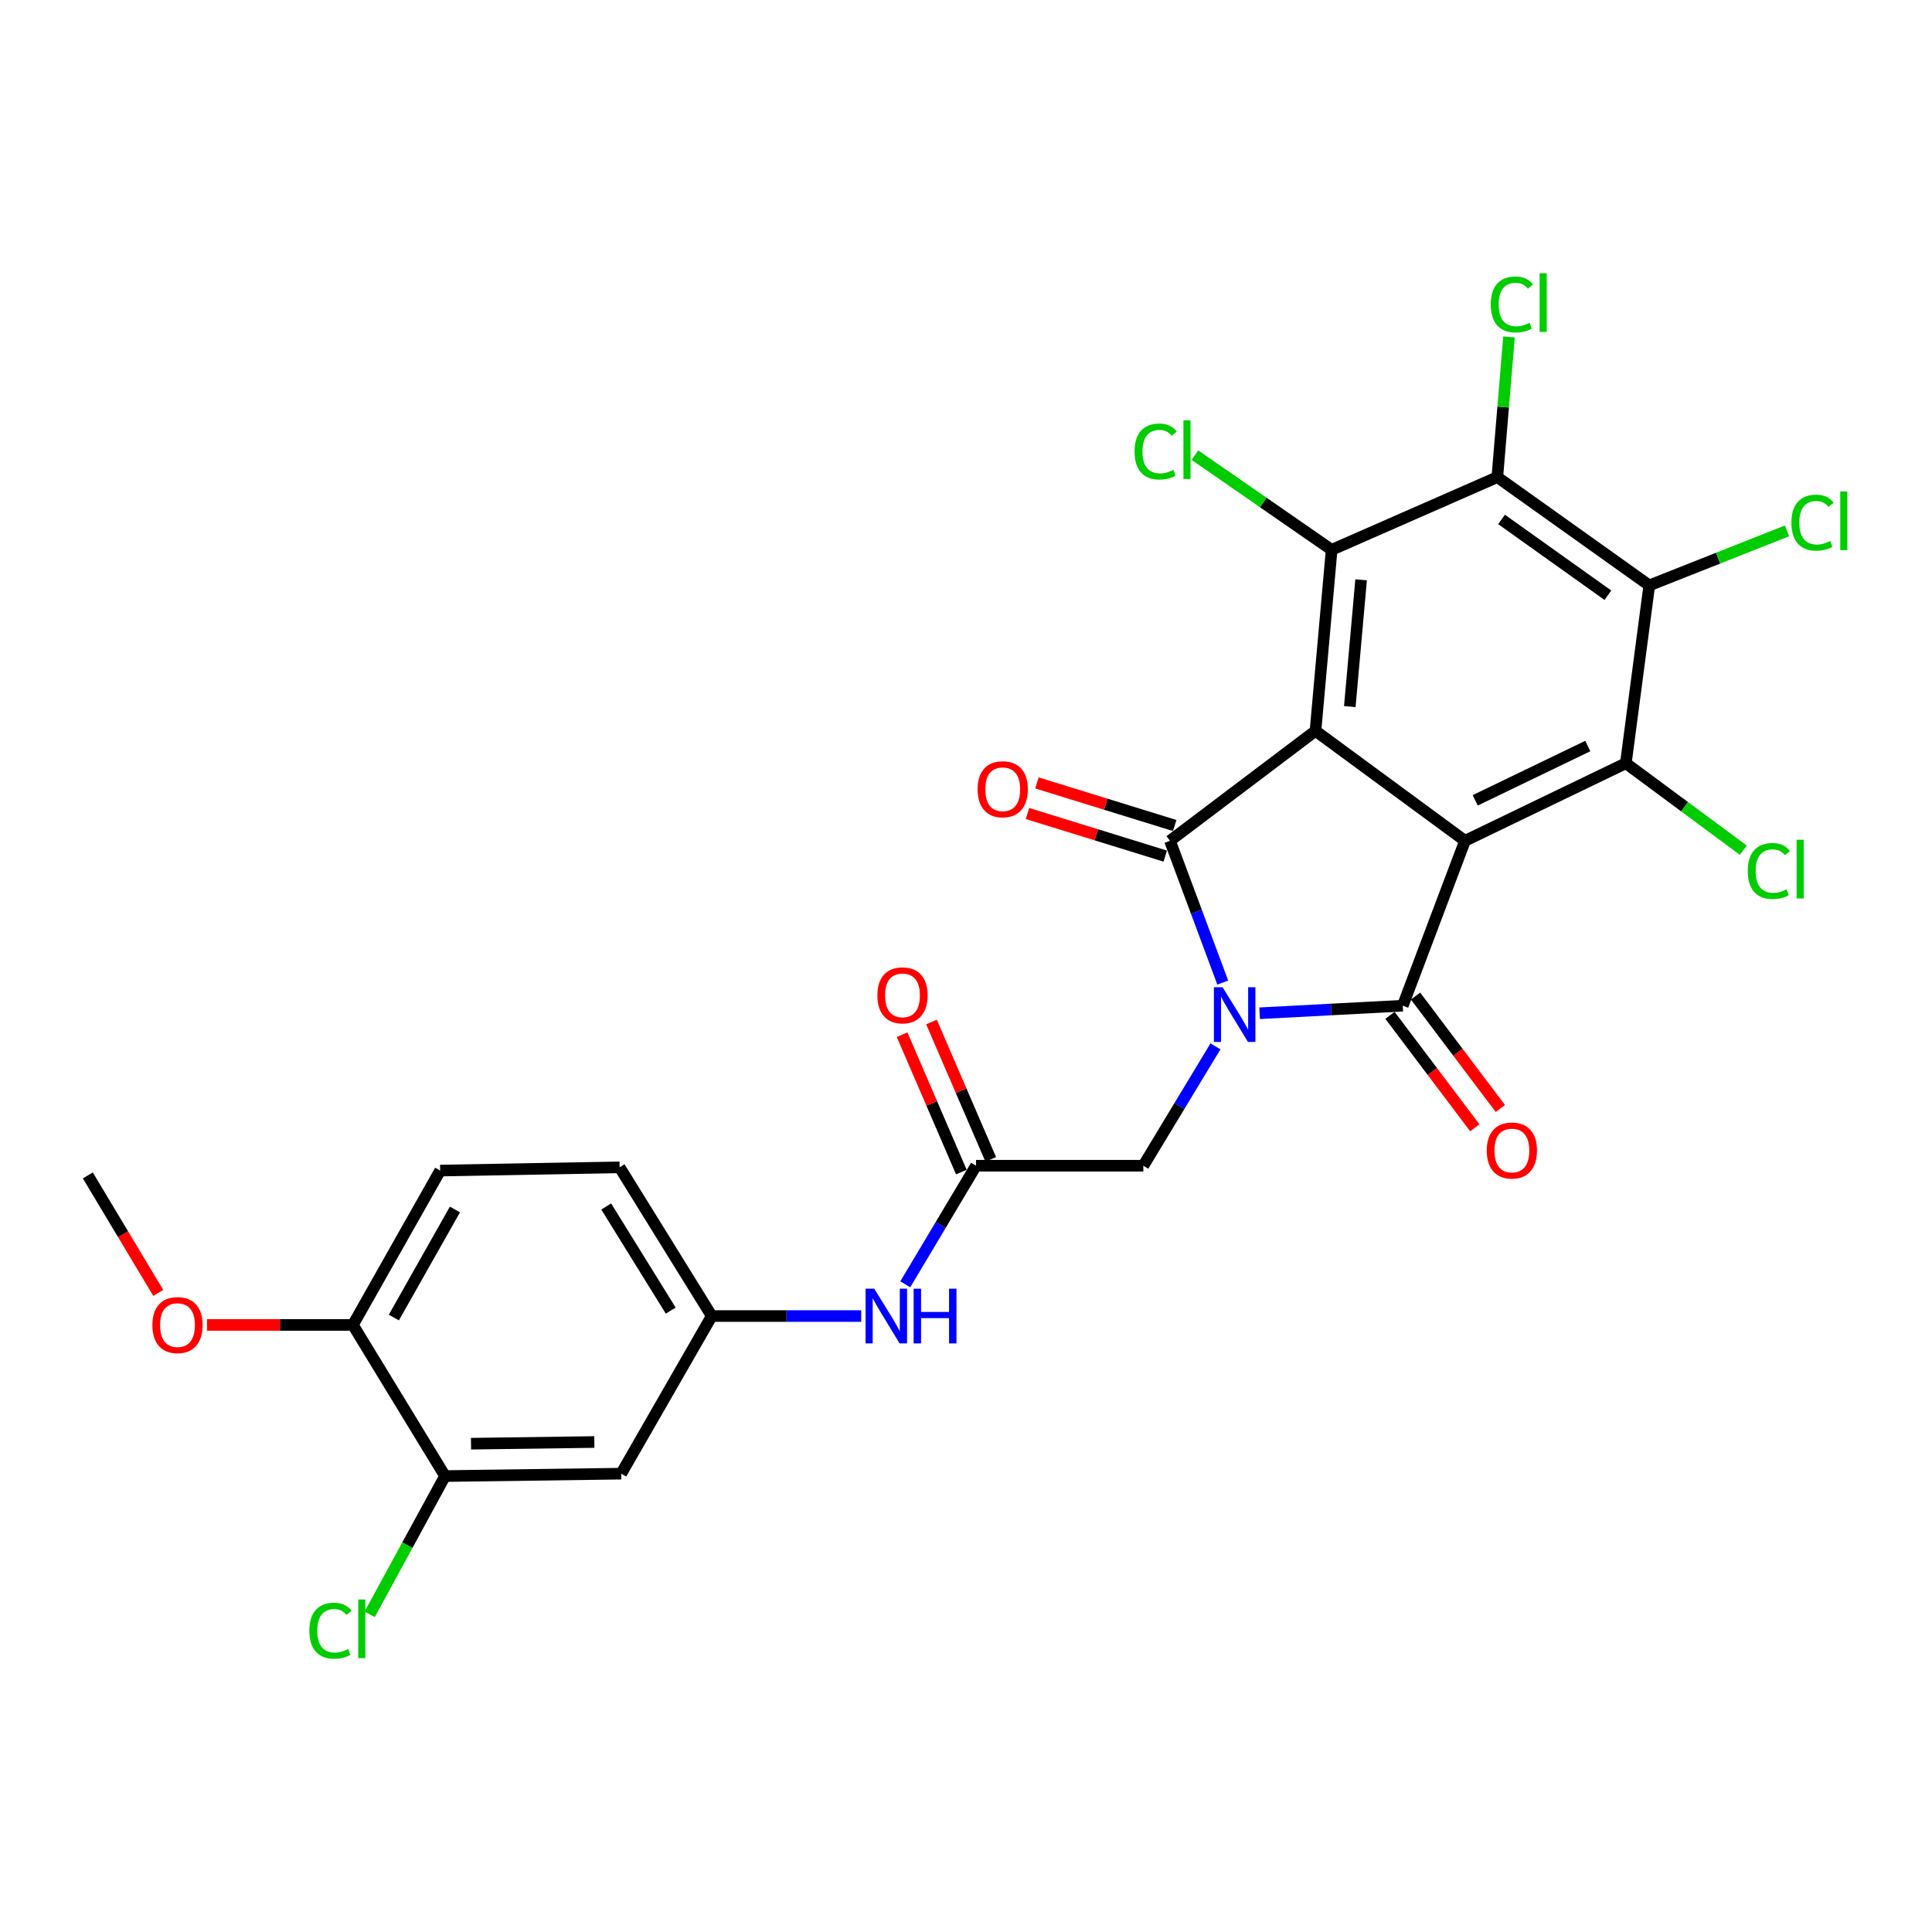 <?xml version='1.0' encoding='iso-8859-1'?>
<svg version='1.1' baseProfile='full'
              xmlns='http://www.w3.org/2000/svg'
                      xmlns:rdkit='http://www.rdkit.org/xml'
                      xmlns:xlink='http://www.w3.org/1999/xlink'
                  xml:space='preserve'
width='1000px' height='1000px' viewBox='0 0 1000 1000'>
<!-- END OF HEADER -->
<rect style='opacity:1.0;fill:#FFFFFF;stroke:none' width='1000' height='1000' x='0' y='0'> </rect>
<path class='bond-2' d='M 651.978,524.461 L 689.022,522.506' style='fill:none;fill-rule:evenodd;stroke:#0000FF;stroke-width:6px;stroke-linecap:butt;stroke-linejoin:miter;stroke-opacity:1' />
<path class='bond-2' d='M 689.022,522.506 L 726.065,520.55' style='fill:none;fill-rule:evenodd;stroke:#000000;stroke-width:6px;stroke-linecap:butt;stroke-linejoin:miter;stroke-opacity:1' />
<path class='bond-3' d='M 632.896,508.584 L 619.237,471.893' style='fill:none;fill-rule:evenodd;stroke:#0000FF;stroke-width:6px;stroke-linecap:butt;stroke-linejoin:miter;stroke-opacity:1' />
<path class='bond-3' d='M 619.237,471.893 L 605.578,435.202' style='fill:none;fill-rule:evenodd;stroke:#000000;stroke-width:6px;stroke-linecap:butt;stroke-linejoin:miter;stroke-opacity:1' />
<path class='bond-8' d='M 629.123,541.589 L 610.455,572.482' style='fill:none;fill-rule:evenodd;stroke:#0000FF;stroke-width:6px;stroke-linecap:butt;stroke-linejoin:miter;stroke-opacity:1' />
<path class='bond-8' d='M 610.455,572.482 L 591.788,603.375' style='fill:none;fill-rule:evenodd;stroke:#000000;stroke-width:6px;stroke-linecap:butt;stroke-linejoin:miter;stroke-opacity:1' />
<path class='bond-0' d='M 758.277,435.202 L 726.065,520.55' style='fill:none;fill-rule:evenodd;stroke:#000000;stroke-width:6px;stroke-linecap:butt;stroke-linejoin:miter;stroke-opacity:1' />
<path class='bond-5' d='M 758.277,435.202 L 841.535,395.046' style='fill:none;fill-rule:evenodd;stroke:#000000;stroke-width:6px;stroke-linecap:butt;stroke-linejoin:miter;stroke-opacity:1' />
<path class='bond-5' d='M 763.567,414.253 L 821.847,386.144' style='fill:none;fill-rule:evenodd;stroke:#000000;stroke-width:6px;stroke-linecap:butt;stroke-linejoin:miter;stroke-opacity:1' />
<path class='bond-27' d='M 758.277,435.202 L 680.892,378.3' style='fill:none;fill-rule:evenodd;stroke:#000000;stroke-width:6px;stroke-linecap:butt;stroke-linejoin:miter;stroke-opacity:1' />
<path class='bond-1' d='M 680.892,378.3 L 605.578,435.202' style='fill:none;fill-rule:evenodd;stroke:#000000;stroke-width:6px;stroke-linecap:butt;stroke-linejoin:miter;stroke-opacity:1' />
<path class='bond-4' d='M 680.892,378.3 L 689.26,284.593' style='fill:none;fill-rule:evenodd;stroke:#000000;stroke-width:6px;stroke-linecap:butt;stroke-linejoin:miter;stroke-opacity:1' />
<path class='bond-4' d='M 698.652,365.718 L 704.51,300.123' style='fill:none;fill-rule:evenodd;stroke:#000000;stroke-width:6px;stroke-linecap:butt;stroke-linejoin:miter;stroke-opacity:1' />
<path class='bond-12' d='M 719.451,525.539 L 741.404,554.643' style='fill:none;fill-rule:evenodd;stroke:#000000;stroke-width:6px;stroke-linecap:butt;stroke-linejoin:miter;stroke-opacity:1' />
<path class='bond-12' d='M 741.404,554.643 L 763.358,583.746' style='fill:none;fill-rule:evenodd;stroke:#FF0000;stroke-width:6px;stroke-linecap:butt;stroke-linejoin:miter;stroke-opacity:1' />
<path class='bond-12' d='M 732.68,515.56 L 754.633,544.664' style='fill:none;fill-rule:evenodd;stroke:#000000;stroke-width:6px;stroke-linecap:butt;stroke-linejoin:miter;stroke-opacity:1' />
<path class='bond-12' d='M 754.633,544.664 L 776.587,573.767' style='fill:none;fill-rule:evenodd;stroke:#FF0000;stroke-width:6px;stroke-linecap:butt;stroke-linejoin:miter;stroke-opacity:1' />
<path class='bond-11' d='M 608.026,427.286 L 572.373,416.261' style='fill:none;fill-rule:evenodd;stroke:#000000;stroke-width:6px;stroke-linecap:butt;stroke-linejoin:miter;stroke-opacity:1' />
<path class='bond-11' d='M 572.373,416.261 L 536.719,405.236' style='fill:none;fill-rule:evenodd;stroke:#FF0000;stroke-width:6px;stroke-linecap:butt;stroke-linejoin:miter;stroke-opacity:1' />
<path class='bond-11' d='M 603.131,443.117 L 567.477,432.092' style='fill:none;fill-rule:evenodd;stroke:#000000;stroke-width:6px;stroke-linecap:butt;stroke-linejoin:miter;stroke-opacity:1' />
<path class='bond-11' d='M 567.477,432.092 L 531.824,421.067' style='fill:none;fill-rule:evenodd;stroke:#FF0000;stroke-width:6px;stroke-linecap:butt;stroke-linejoin:miter;stroke-opacity:1' />
<path class='bond-7' d='M 689.26,284.593 L 775.013,246.96' style='fill:none;fill-rule:evenodd;stroke:#000000;stroke-width:6px;stroke-linecap:butt;stroke-linejoin:miter;stroke-opacity:1' />
<path class='bond-19' d='M 689.26,284.593 L 653.878,260.09' style='fill:none;fill-rule:evenodd;stroke:#000000;stroke-width:6px;stroke-linecap:butt;stroke-linejoin:miter;stroke-opacity:1' />
<path class='bond-19' d='M 653.878,260.09 L 618.496,235.588' style='fill:none;fill-rule:evenodd;stroke:#00CC00;stroke-width:6px;stroke-linecap:butt;stroke-linejoin:miter;stroke-opacity:1' />
<path class='bond-6' d='M 841.535,395.046 L 853.659,303.005' style='fill:none;fill-rule:evenodd;stroke:#000000;stroke-width:6px;stroke-linecap:butt;stroke-linejoin:miter;stroke-opacity:1' />
<path class='bond-18' d='M 841.535,395.046 L 871.936,417.552' style='fill:none;fill-rule:evenodd;stroke:#000000;stroke-width:6px;stroke-linecap:butt;stroke-linejoin:miter;stroke-opacity:1' />
<path class='bond-18' d='M 871.936,417.552 L 902.337,440.059' style='fill:none;fill-rule:evenodd;stroke:#00CC00;stroke-width:6px;stroke-linecap:butt;stroke-linejoin:miter;stroke-opacity:1' />
<path class='bond-21' d='M 853.659,303.005 L 889.309,288.89' style='fill:none;fill-rule:evenodd;stroke:#000000;stroke-width:6px;stroke-linecap:butt;stroke-linejoin:miter;stroke-opacity:1' />
<path class='bond-21' d='M 889.309,288.89 L 924.959,274.774' style='fill:none;fill-rule:evenodd;stroke:#00CC00;stroke-width:6px;stroke-linecap:butt;stroke-linejoin:miter;stroke-opacity:1' />
<path class='bond-28' d='M 853.659,303.005 L 775.013,246.96' style='fill:none;fill-rule:evenodd;stroke:#000000;stroke-width:6px;stroke-linecap:butt;stroke-linejoin:miter;stroke-opacity:1' />
<path class='bond-28' d='M 832.245,308.093 L 777.193,268.861' style='fill:none;fill-rule:evenodd;stroke:#000000;stroke-width:6px;stroke-linecap:butt;stroke-linejoin:miter;stroke-opacity:1' />
<path class='bond-20' d='M 775.013,246.96 L 778.036,210.685' style='fill:none;fill-rule:evenodd;stroke:#000000;stroke-width:6px;stroke-linecap:butt;stroke-linejoin:miter;stroke-opacity:1' />
<path class='bond-20' d='M 778.036,210.685 L 781.059,174.41' style='fill:none;fill-rule:evenodd;stroke:#00CC00;stroke-width:6px;stroke-linecap:butt;stroke-linejoin:miter;stroke-opacity:1' />
<path class='bond-9' d='M 591.788,603.375 L 505.197,603.375' style='fill:none;fill-rule:evenodd;stroke:#000000;stroke-width:6px;stroke-linecap:butt;stroke-linejoin:miter;stroke-opacity:1' />
<path class='bond-14' d='M 505.197,603.375 L 486.881,634.067' style='fill:none;fill-rule:evenodd;stroke:#000000;stroke-width:6px;stroke-linecap:butt;stroke-linejoin:miter;stroke-opacity:1' />
<path class='bond-14' d='M 486.881,634.067 L 468.565,664.758' style='fill:none;fill-rule:evenodd;stroke:#0000FF;stroke-width:6px;stroke-linecap:butt;stroke-linejoin:miter;stroke-opacity:1' />
<path class='bond-17' d='M 512.805,600.094 L 497.473,564.543' style='fill:none;fill-rule:evenodd;stroke:#000000;stroke-width:6px;stroke-linecap:butt;stroke-linejoin:miter;stroke-opacity:1' />
<path class='bond-17' d='M 497.473,564.543 L 482.141,528.991' style='fill:none;fill-rule:evenodd;stroke:#FF0000;stroke-width:6px;stroke-linecap:butt;stroke-linejoin:miter;stroke-opacity:1' />
<path class='bond-17' d='M 497.589,606.656 L 482.257,571.105' style='fill:none;fill-rule:evenodd;stroke:#000000;stroke-width:6px;stroke-linecap:butt;stroke-linejoin:miter;stroke-opacity:1' />
<path class='bond-17' d='M 482.257,571.105 L 466.925,535.553' style='fill:none;fill-rule:evenodd;stroke:#FF0000;stroke-width:6px;stroke-linecap:butt;stroke-linejoin:miter;stroke-opacity:1' />
<path class='bond-10' d='M 230.355,764.009 L 321.53,762.766' style='fill:none;fill-rule:evenodd;stroke:#000000;stroke-width:6px;stroke-linecap:butt;stroke-linejoin:miter;stroke-opacity:1' />
<path class='bond-10' d='M 243.805,747.253 L 307.628,746.383' style='fill:none;fill-rule:evenodd;stroke:#000000;stroke-width:6px;stroke-linecap:butt;stroke-linejoin:miter;stroke-opacity:1' />
<path class='bond-23' d='M 230.355,764.009 L 210.85,799.787' style='fill:none;fill-rule:evenodd;stroke:#000000;stroke-width:6px;stroke-linecap:butt;stroke-linejoin:miter;stroke-opacity:1' />
<path class='bond-23' d='M 210.85,799.787 L 191.344,835.565' style='fill:none;fill-rule:evenodd;stroke:#00CC00;stroke-width:6px;stroke-linecap:butt;stroke-linejoin:miter;stroke-opacity:1' />
<path class='bond-29' d='M 230.355,764.009 L 182.659,685.786' style='fill:none;fill-rule:evenodd;stroke:#000000;stroke-width:6px;stroke-linecap:butt;stroke-linejoin:miter;stroke-opacity:1' />
<path class='bond-13' d='M 321.53,762.766 L 368.398,681.183' style='fill:none;fill-rule:evenodd;stroke:#000000;stroke-width:6px;stroke-linecap:butt;stroke-linejoin:miter;stroke-opacity:1' />
<path class='bond-15' d='M 445.764,681.183 L 407.081,681.183' style='fill:none;fill-rule:evenodd;stroke:#0000FF;stroke-width:6px;stroke-linecap:butt;stroke-linejoin:miter;stroke-opacity:1' />
<path class='bond-15' d='M 407.081,681.183 L 368.398,681.183' style='fill:none;fill-rule:evenodd;stroke:#000000;stroke-width:6px;stroke-linecap:butt;stroke-linejoin:miter;stroke-opacity:1' />
<path class='bond-24' d='M 368.398,681.183 L 320.711,604.204' style='fill:none;fill-rule:evenodd;stroke:#000000;stroke-width:6px;stroke-linecap:butt;stroke-linejoin:miter;stroke-opacity:1' />
<path class='bond-24' d='M 347.158,678.363 L 313.777,624.477' style='fill:none;fill-rule:evenodd;stroke:#000000;stroke-width:6px;stroke-linecap:butt;stroke-linejoin:miter;stroke-opacity:1' />
<path class='bond-16' d='M 182.659,685.786 L 227.823,605.888' style='fill:none;fill-rule:evenodd;stroke:#000000;stroke-width:6px;stroke-linecap:butt;stroke-linejoin:miter;stroke-opacity:1' />
<path class='bond-16' d='M 203.859,681.956 L 235.474,626.027' style='fill:none;fill-rule:evenodd;stroke:#000000;stroke-width:6px;stroke-linecap:butt;stroke-linejoin:miter;stroke-opacity:1' />
<path class='bond-25' d='M 182.659,685.786 L 144.9,685.786' style='fill:none;fill-rule:evenodd;stroke:#000000;stroke-width:6px;stroke-linecap:butt;stroke-linejoin:miter;stroke-opacity:1' />
<path class='bond-25' d='M 144.9,685.786 L 107.14,685.786' style='fill:none;fill-rule:evenodd;stroke:#FF0000;stroke-width:6px;stroke-linecap:butt;stroke-linejoin:miter;stroke-opacity:1' />
<path class='bond-22' d='M 227.823,605.888 L 320.711,604.204' style='fill:none;fill-rule:evenodd;stroke:#000000;stroke-width:6px;stroke-linecap:butt;stroke-linejoin:miter;stroke-opacity:1' />
<path class='bond-26' d='M 81.928,669.21 L 63.691,638.806' style='fill:none;fill-rule:evenodd;stroke:#FF0000;stroke-width:6px;stroke-linecap:butt;stroke-linejoin:miter;stroke-opacity:1' />
<path class='bond-26' d='M 63.691,638.806 L 45.455,608.402' style='fill:none;fill-rule:evenodd;stroke:#000000;stroke-width:6px;stroke-linecap:butt;stroke-linejoin:miter;stroke-opacity:1' />
<path  class='atom-0' d='M 632.8 510.983
L 642.08 525.983
Q 643 527.463, 644.48 530.143
Q 645.96 532.823, 646.04 532.983
L 646.04 510.983
L 649.8 510.983
L 649.8 539.303
L 645.92 539.303
L 635.96 522.903
Q 634.8 520.983, 633.56 518.783
Q 632.36 516.583, 632 515.903
L 632 539.303
L 628.32 539.303
L 628.32 510.983
L 632.8 510.983
' fill='#0000FF'/>
<path  class='atom-12' d='M 506.006 408.511
Q 506.006 401.711, 509.366 397.911
Q 512.726 394.111, 519.006 394.111
Q 525.286 394.111, 528.646 397.911
Q 532.006 401.711, 532.006 408.511
Q 532.006 415.391, 528.606 419.311
Q 525.206 423.191, 519.006 423.191
Q 512.766 423.191, 509.366 419.311
Q 506.006 415.431, 506.006 408.511
M 519.006 419.991
Q 523.326 419.991, 525.646 417.111
Q 528.006 414.191, 528.006 408.511
Q 528.006 402.951, 525.646 400.151
Q 523.326 397.311, 519.006 397.311
Q 514.686 397.311, 512.326 400.111
Q 510.006 402.911, 510.006 408.511
Q 510.006 414.231, 512.326 417.111
Q 514.686 419.991, 519.006 419.991
' fill='#FF0000'/>
<path  class='atom-13' d='M 769.543 595.501
Q 769.543 588.701, 772.903 584.901
Q 776.263 581.101, 782.543 581.101
Q 788.823 581.101, 792.183 584.901
Q 795.543 588.701, 795.543 595.501
Q 795.543 602.381, 792.143 606.301
Q 788.743 610.181, 782.543 610.181
Q 776.303 610.181, 772.903 606.301
Q 769.543 602.421, 769.543 595.501
M 782.543 606.981
Q 786.863 606.981, 789.183 604.101
Q 791.543 601.181, 791.543 595.501
Q 791.543 589.941, 789.183 587.141
Q 786.863 584.301, 782.543 584.301
Q 778.223 584.301, 775.863 587.101
Q 773.543 589.901, 773.543 595.501
Q 773.543 601.221, 775.863 604.101
Q 778.223 606.981, 782.543 606.981
' fill='#FF0000'/>
<path  class='atom-15' d='M 452.503 667.023
L 461.783 682.023
Q 462.703 683.503, 464.183 686.183
Q 465.663 688.863, 465.743 689.023
L 465.743 667.023
L 469.503 667.023
L 469.503 695.343
L 465.623 695.343
L 455.663 678.943
Q 454.503 677.023, 453.263 674.823
Q 452.063 672.623, 451.703 671.943
L 451.703 695.343
L 448.023 695.343
L 448.023 667.023
L 452.503 667.023
' fill='#0000FF'/>
<path  class='atom-15' d='M 472.903 667.023
L 476.743 667.023
L 476.743 679.063
L 491.223 679.063
L 491.223 667.023
L 495.063 667.023
L 495.063 695.343
L 491.223 695.343
L 491.223 682.263
L 476.743 682.263
L 476.743 695.343
L 472.903 695.343
L 472.903 667.023
' fill='#0000FF'/>
<path  class='atom-18' d='M 454.131 515.189
Q 454.131 508.389, 457.491 504.589
Q 460.851 500.789, 467.131 500.789
Q 473.411 500.789, 476.771 504.589
Q 480.131 508.389, 480.131 515.189
Q 480.131 522.069, 476.731 525.989
Q 473.331 529.869, 467.131 529.869
Q 460.891 529.869, 457.491 525.989
Q 454.131 522.109, 454.131 515.189
M 467.131 526.669
Q 471.451 526.669, 473.771 523.789
Q 476.131 520.869, 476.131 515.189
Q 476.131 509.629, 473.771 506.829
Q 471.451 503.989, 467.131 503.989
Q 462.811 503.989, 460.451 506.789
Q 458.131 509.589, 458.131 515.189
Q 458.131 520.909, 460.451 523.789
Q 462.811 526.669, 467.131 526.669
' fill='#FF0000'/>
<path  class='atom-19' d='M 904.639 450.828
Q 904.639 443.788, 907.919 440.108
Q 911.239 436.388, 917.519 436.388
Q 923.359 436.388, 926.479 440.508
L 923.839 442.668
Q 921.559 439.668, 917.519 439.668
Q 913.239 439.668, 910.959 442.548
Q 908.719 445.388, 908.719 450.828
Q 908.719 456.428, 911.039 459.308
Q 913.399 462.188, 917.959 462.188
Q 921.079 462.188, 924.719 460.308
L 925.839 463.308
Q 924.359 464.268, 922.119 464.828
Q 919.879 465.388, 917.399 465.388
Q 911.239 465.388, 907.919 461.628
Q 904.639 457.868, 904.639 450.828
' fill='#00CC00'/>
<path  class='atom-19' d='M 929.919 434.668
L 933.599 434.668
L 933.599 465.028
L 929.919 465.028
L 929.919 434.668
' fill='#00CC00'/>
<path  class='atom-20' d='M 587.259 233.716
Q 587.259 226.676, 590.539 222.996
Q 593.859 219.276, 600.139 219.276
Q 605.979 219.276, 609.099 223.396
L 606.459 225.556
Q 604.179 222.556, 600.139 222.556
Q 595.859 222.556, 593.579 225.436
Q 591.339 228.276, 591.339 233.716
Q 591.339 239.316, 593.659 242.196
Q 596.019 245.076, 600.579 245.076
Q 603.699 245.076, 607.339 243.196
L 608.459 246.196
Q 606.979 247.156, 604.739 247.716
Q 602.499 248.276, 600.019 248.276
Q 593.859 248.276, 590.539 244.516
Q 587.259 240.756, 587.259 233.716
' fill='#00CC00'/>
<path  class='atom-20' d='M 612.539 217.556
L 616.219 217.556
L 616.219 247.916
L 612.539 247.916
L 612.539 217.556
' fill='#00CC00'/>
<path  class='atom-21' d='M 771.623 157.584
Q 771.623 150.544, 774.903 146.864
Q 778.223 143.144, 784.503 143.144
Q 790.343 143.144, 793.463 147.264
L 790.823 149.424
Q 788.543 146.424, 784.503 146.424
Q 780.223 146.424, 777.943 149.304
Q 775.703 152.144, 775.703 157.584
Q 775.703 163.184, 778.023 166.064
Q 780.383 168.944, 784.943 168.944
Q 788.063 168.944, 791.703 167.064
L 792.823 170.064
Q 791.343 171.024, 789.103 171.584
Q 786.863 172.144, 784.383 172.144
Q 778.223 172.144, 774.903 168.384
Q 771.623 164.624, 771.623 157.584
' fill='#00CC00'/>
<path  class='atom-21' d='M 796.903 141.424
L 800.583 141.424
L 800.583 171.784
L 796.903 171.784
L 796.903 141.424
' fill='#00CC00'/>
<path  class='atom-22' d='M 927.231 270.531
Q 927.231 263.491, 930.511 259.811
Q 933.831 256.091, 940.111 256.091
Q 945.951 256.091, 949.071 260.211
L 946.431 262.371
Q 944.151 259.371, 940.111 259.371
Q 935.831 259.371, 933.551 262.251
Q 931.311 265.091, 931.311 270.531
Q 931.311 276.131, 933.631 279.011
Q 935.991 281.891, 940.551 281.891
Q 943.671 281.891, 947.311 280.011
L 948.431 283.011
Q 946.951 283.971, 944.711 284.531
Q 942.471 285.091, 939.991 285.091
Q 933.831 285.091, 930.511 281.331
Q 927.231 277.571, 927.231 270.531
' fill='#00CC00'/>
<path  class='atom-22' d='M 952.511 254.371
L 956.191 254.371
L 956.191 284.731
L 952.511 284.731
L 952.511 254.371
' fill='#00CC00'/>
<path  class='atom-24' d='M 160.133 844.049
Q 160.133 837.009, 163.413 833.329
Q 166.733 829.609, 173.013 829.609
Q 178.853 829.609, 181.973 833.729
L 179.333 835.889
Q 177.053 832.889, 173.013 832.889
Q 168.733 832.889, 166.453 835.769
Q 164.213 838.609, 164.213 844.049
Q 164.213 849.649, 166.533 852.529
Q 168.893 855.409, 173.453 855.409
Q 176.573 855.409, 180.213 853.529
L 181.333 856.529
Q 179.853 857.489, 177.613 858.049
Q 175.373 858.609, 172.893 858.609
Q 166.733 858.609, 163.413 854.849
Q 160.133 851.089, 160.133 844.049
' fill='#00CC00'/>
<path  class='atom-24' d='M 185.413 827.889
L 189.093 827.889
L 189.093 858.249
L 185.413 858.249
L 185.413 827.889
' fill='#00CC00'/>
<path  class='atom-26' d='M 78.871 685.866
Q 78.871 679.066, 82.231 675.266
Q 85.591 671.466, 91.871 671.466
Q 98.151 671.466, 101.511 675.266
Q 104.871 679.066, 104.871 685.866
Q 104.871 692.746, 101.471 696.666
Q 98.071 700.546, 91.871 700.546
Q 85.631 700.546, 82.231 696.666
Q 78.871 692.786, 78.871 685.866
M 91.871 697.346
Q 96.191 697.346, 98.511 694.466
Q 100.871 691.546, 100.871 685.866
Q 100.871 680.306, 98.511 677.506
Q 96.191 674.666, 91.871 674.666
Q 87.551 674.666, 85.191 677.466
Q 82.871 680.266, 82.871 685.866
Q 82.871 691.586, 85.191 694.466
Q 87.551 697.346, 91.871 697.346
' fill='#FF0000'/>
</svg>
